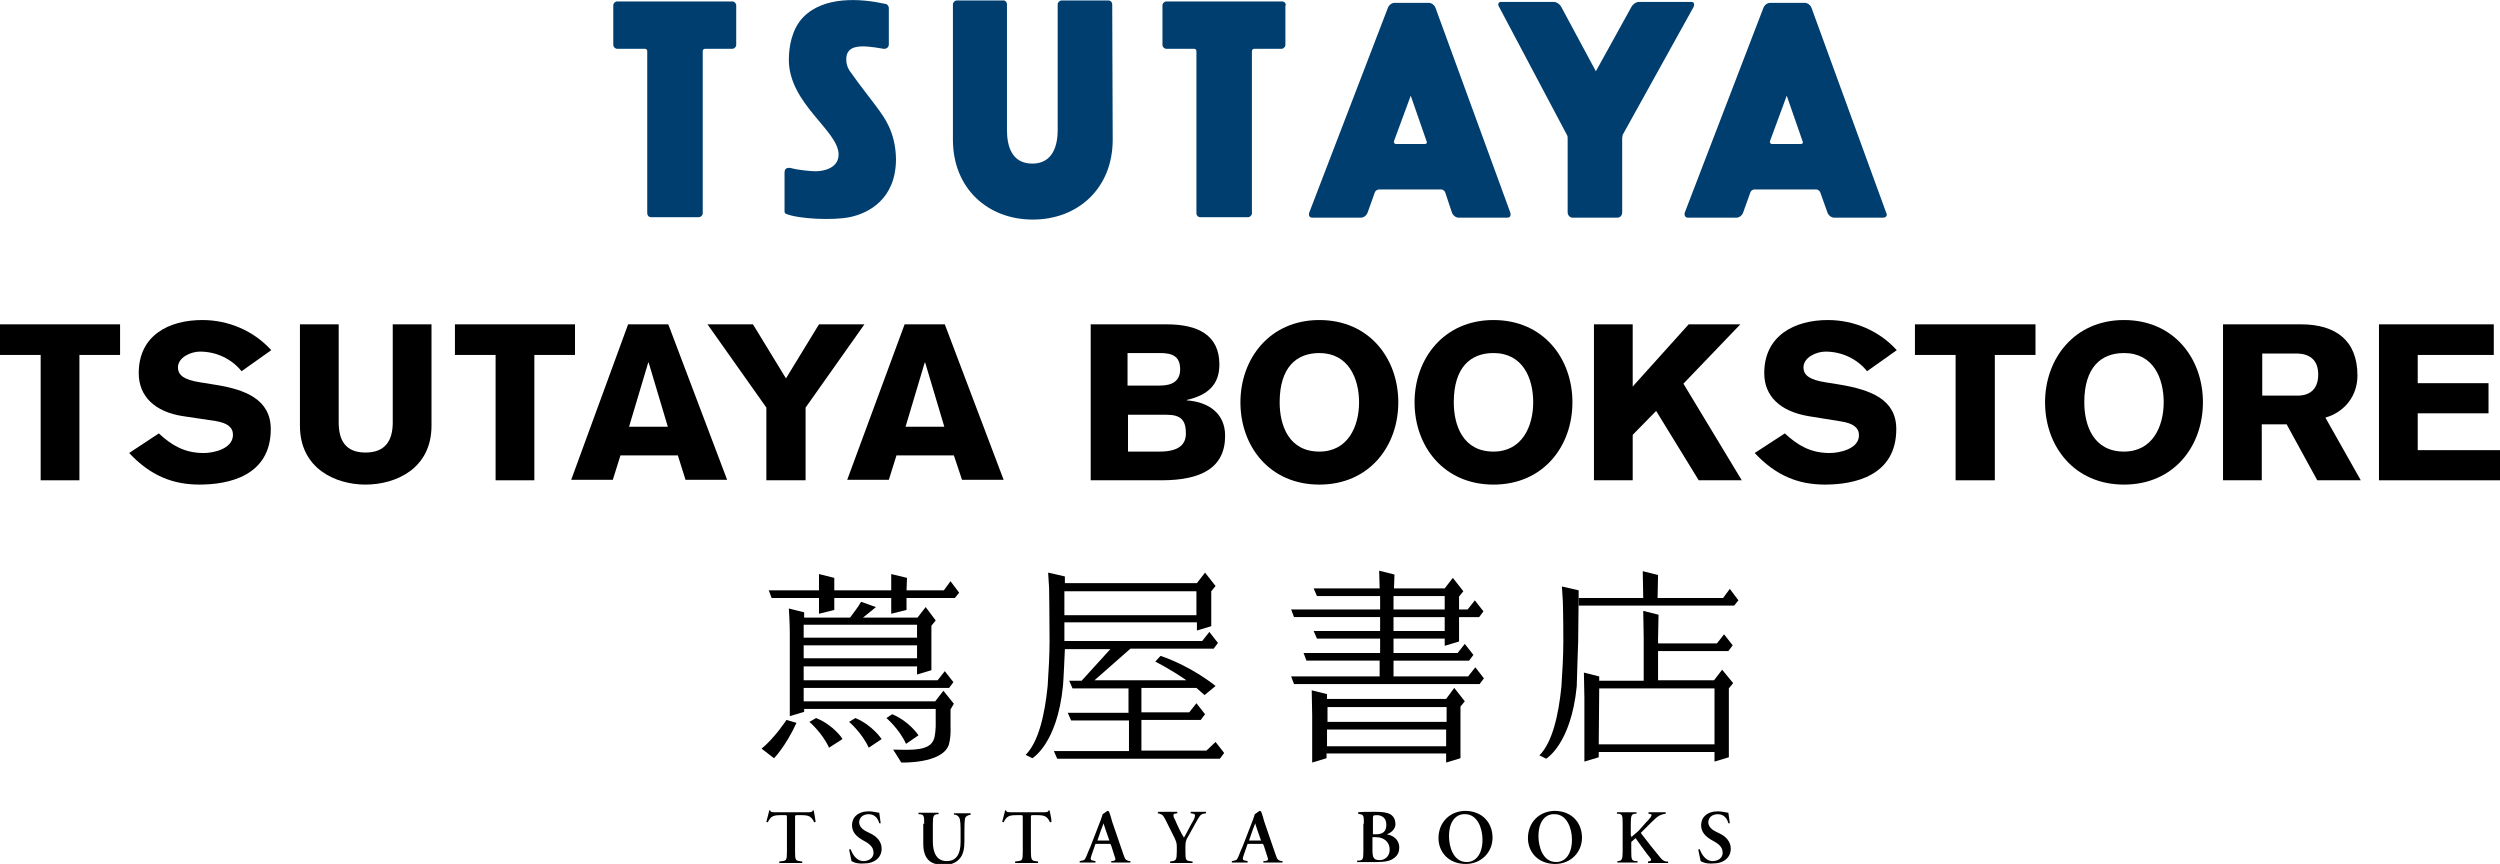 <?xml version="1.0" encoding="utf-8"?>
<!-- Generator: Adobe Illustrator 27.8.1, SVG Export Plug-In . SVG Version: 6.00 Build 0)  -->
<svg version="1.1" id="レイヤー_1" xmlns="http://www.w3.org/2000/svg" xmlns:xlink="http://www.w3.org/1999/xlink" x="0px"
	 y="0px" viewBox="0 0 522.6 180.6" style="enable-background:new 0 0 522.6 180.6;" xml:space="preserve">
<style type="text/css">
	.st0{clip-path:url(#SVGID_00000000933311165577435940000015936155227589909647_);}
	.st1{fill:#003E6F;}
</style>
<g>
	<polygon points="0,67.8 25.1,67.8 25.1,74.2 16.6,74.2 16.6,100.4 8.5,100.4 8.5,74.2 0,74.2 	"/>
	<path d="M33.2,90.6c2.8,2.6,5.5,4.1,9.4,4.1c2.1,0,6.1-0.9,6.1-3.8c0-1.6-1.2-2.5-3.7-2.9L38.3,87c-6-0.9-9.3-4.2-9.3-9
		c0-7.9,6.3-11.1,13.3-11.1c5.4,0,10.7,2.2,14.4,6.3l-6.2,4.4c-2.1-2.6-5.3-4.1-8.7-4.1c-1.9,0-4.6,1.2-4.6,3.3
		c0,1.7,1.4,2.6,4.5,3.1l3.1,0.5c6.5,1,11.8,3.1,11.8,9.3c0,9.8-8.8,11.6-14.9,11.6c-5.5,0-10.2-1.8-14.7-6.6L33.2,90.6z"/>
	<path d="M90.2,89c0,9-7.5,12.3-13.8,12.3c-6.2,0-13.7-3.3-13.7-12.3V67.8h8.1v20.5c0,3.7,1.4,6.3,5.6,6.3c4.3,0,5.7-2.7,5.7-6.3
		V67.8h8.1V89z"/>
	<polygon points="95.1,67.8 120.2,67.8 120.2,74.2 111.7,74.2 111.7,100.4 103.6,100.4 103.6,74.2 95.1,74.2 	"/>
	<path d="M131.3,67.8h8.4l12.3,32.5h-8.7l-1.6-5.1h-12l-1.6,5.1h-8.7L131.3,67.8z M139.6,89.2l-4-13.4h-0.1l-4,13.4H139.6z"/>
	<polygon points="160.2,85.2 147.9,67.8 157.4,67.8 164.3,79.1 171.2,67.8 180.7,67.8 168.4,85.2 168.4,100.4 160.2,100.4 	"/>
	<path d="M189.1,67.8h8.4l12.3,32.5h-8.7l-1.7-5.1h-12l-1.6,5.1h-8.7L189.1,67.8z M197.4,89.2l-4-13.4h-0.1l-4,13.4H197.4z"/>
	<path d="M228,67.8h15.9c6.6,0,11,2.3,11,8.4c0,4.2-2.4,6.4-6.8,7.4v0.1c4.4,0.3,8,2.6,8,7.4c0,6.7-5,9.3-13.3,9.3H228V67.8z
		 M235.7,80.6h6.8c2.6,0,4.2-1,4.2-3.4c0-2.7-1.6-3.4-4.2-3.4h-6.8V80.6z M235.8,94.4h6.6c4.3,0,5.5-1.7,5.5-3.8c0-2.7-1-3.9-4-3.9
		h-8.1V94.4z"/>
	<path d="M275.8,101.3c-10.4,0-16.5-8-16.5-17.2c0-9.1,6.1-17.2,16.5-17.2c10.4,0,16.5,8,16.5,17.2
		C292.3,93.3,286.2,101.3,275.8,101.3 M275.8,73.8c-4.8,0-8.3,3-8.3,10.3c0,4.8,1.9,10.3,8.3,10.3c6,0,8.3-5.3,8.3-10.3
		C284.1,79,281.8,73.8,275.8,73.8"/>
	<path d="M312.2,101.3c-10.4,0-16.5-8-16.5-17.2c0-9.1,6.1-17.2,16.5-17.2c10.4,0,16.5,8,16.5,17.2
		C328.7,93.3,322.6,101.3,312.2,101.3 M312.2,73.8c-4.8,0-8.3,3-8.3,10.3c0,4.8,1.9,10.3,8.3,10.3c6,0,8.3-5.3,8.3-10.3
		C320.5,79,318.3,73.8,312.2,73.8"/>
	<polygon points="333.2,67.8 341.3,67.8 341.3,80.8 353,67.8 363.8,67.8 351.9,80.2 364.1,100.4 355.1,100.4 346.2,85.9 341.3,90.9 
		341.3,100.4 333.2,100.4 	"/>
	<path d="M373.1,90.6c2.8,2.6,5.5,4.1,9.4,4.1c2.1,0,6.1-0.9,6.1-3.7c0-1.6-1.2-2.5-3.7-2.9l-6.8-1.1c-6-1-9.3-4.2-9.3-9
		c0-7.9,6.4-11.1,13.3-11.1c5.4,0,10.7,2.2,14.4,6.3l-6.2,4.4c-2.1-2.6-5.3-4.1-8.7-4.1c-1.9,0-4.6,1.2-4.6,3.3
		c0,1.7,1.4,2.6,4.5,3.1l3.1,0.5c6.5,1.1,11.8,3.1,11.8,9.3c0,9.8-8.8,11.6-14.9,11.6c-5.5,0-10.2-1.8-14.7-6.6L373.1,90.6z"/>
	<polygon points="400.3,67.8 425.5,67.8 425.5,74.2 417,74.2 417,100.4 408.8,100.4 408.8,74.2 400.3,74.2 	"/>
	<path d="M444,101.3c-10.4,0-16.5-8-16.5-17.2c0-9.1,6.1-17.2,16.5-17.2s16.5,8,16.5,17.2C460.5,93.3,454.4,101.3,444,101.3
		 M444,73.8c-4.8,0-8.3,3-8.3,10.3c0,4.8,1.9,10.3,8.3,10.3c6,0,8.3-5.3,8.3-10.3C452.3,79,450.1,73.8,444,73.8"/>
	<path d="M464.8,67.8H481c7.3,0,11.8,3.4,11.8,10.7c0,4.2-2.6,7.6-6.7,8.8l7.4,13.1h-9.1l-6.4-11.7h-5.2v11.7h-8.1V67.8z
		 M472.9,82.7h7.4c2.6,0,4.3-1.4,4.3-4.4c0-3-1.7-4.3-4.3-4.4h-7.4V82.7z"/>
	<polygon points="497.3,100.4 497.3,67.8 521.3,67.8 521.3,74.2 505.4,74.2 505.4,80.1 520.2,80.1 520.2,86.4 505.4,86.4 
		505.4,94.1 522.6,94.1 522.6,100.4 	"/>
</g>
<g>
	<defs>
		<rect id="SVGID_1_" x="159.2" y="119.3" width="204.2" height="61.3"/>
	</defs>
	<clipPath id="SVGID_00000104708274226888738130000009770990654234136734_">
		<use xlink:href="#SVGID_1_"  style="overflow:visible;"/>
	</clipPath>
	<path style="clip-path:url(#SVGID_00000104708274226888738130000009770990654234136734_);" d="M199.4,147.1l-0.1-0.1v0l-1.2-1.5
		l-0.9-1.1l-1.7,2.2H168l0-2.8h30.4l0.9-1.2l-1.8-2.3l-1.5,1.9H168l0-2.9h23.7v1.7l3-0.9v-9.3l0.9-1.1l-2.1-2.8l-1.7,2.2h-11.4
		c1.4-1.1,2.7-2.2,2.7-2.2l-3.1-1.1c-0.6,1.1-1.6,2.3-2.3,3.3h-9.6l0-1.1l-3.2-0.8c0,0,0.2,3,0.2,5.2l0,17.3l3-0.9l0-0.6h27.5
		c0,1.4,0,3.7,0,3.7c-0.1,1.7-0.2,2.7-0.9,3.5c-1.5,1.7-5.5,1.3-8,1.3c0,0,1.1,1.7,1.7,2.7c0,0,8.4,0.3,9.9-3.6c0,0,0.5-1.3,0.4-3.9
		l0-3.6L199.4,147.1z M168,137.6l0-2.7h23.7v2.7H168z M191.7,130.6v0.9v1.8H168l0-1l0-1.7H191.7z"/>
	<polygon style="clip-path:url(#SVGID_00000104708274226888738130000009770990654234136734_);" points="197.3,123.4 189.5,123.4 
		189.6,120.8 186.3,120 186.3,123.4 174.4,123.4 174.4,120.8 171.2,120 171.2,123.4 167.1,123.4 160.7,123.4 161.3,125 167.7,125 
		171.2,125 171.2,128.3 174.4,127.5 174.4,125 186.3,125 186.3,128.3 189.5,127.5 189.5,125 199.6,125 200.5,123.9 198.7,121.5 	"/>
	<path style="clip-path:url(#SVGID_00000104708274226888738130000009770990654234136734_);" d="M192,153.7c0,0-1.9-2.9-5.5-4.4
		l-1.2,0.8c0,0,2.7,2.3,4.1,5.4L192,153.7z"/>
	<path style="clip-path:url(#SVGID_00000104708274226888738130000009770990654234136734_);" d="M178.8,150.1l-1.3,0.8
		c0,0,2.7,2.3,4.1,5.4l2.7-1.8C184.3,154.5,182.4,151.6,178.8,150.1"/>
	<path style="clip-path:url(#SVGID_00000104708274226888738130000009770990654234136734_);" d="M170.6,150.1l-1.4,0.8
		c0,0,2.7,2.3,4.1,5.4l2.8-1.8C176.2,154.5,174.3,151.6,170.6,150.1"/>
	<path style="clip-path:url(#SVGID_00000104708274226888738130000009770990654234136734_);" d="M159.2,156.5l2.6,2
		c0,0,2.4-2.4,4.7-7.4l-2.1-0.6C164.4,150.5,162,154.2,159.2,156.5"/>
	<path style="clip-path:url(#SVGID_00000104708274226888738130000009770990654234136734_);" d="M302.3,146.1h-0.6l0,0h-24.3l0-1
		l-3.2-0.8l0.1,5.2l0,9.9l3-0.9l0-1h25v1.9l3-0.9v-5.1v-3.4v-2.3l0.9-1.1l-2.2-2.8L302.3,146.1z M302.4,147.7v2.4v0.8h-24.9l0-1.3
		l0-1.8H302.4z M277.4,156l0-3.5h24.9v1v2.5H277.4z"/>
	<polyline style="clip-path:url(#SVGID_00000104708274226888738130000009770990654234136734_);" points="330,126.6 362.5,126.6 
		363.4,125.5 361.6,123.1 360.2,125 346.5,125 346.5,125 346.6,120.2 343.4,119.4 343.5,125 330,125 	"/>
	<path style="clip-path:url(#SVGID_00000104708274226888738130000009770990654234136734_);" d="M252.2,156.9h-13.6v-6.4h12.4
		l0.9-1.2l-1.8-2.3l-1.5,1.9h-10v-5.1h11.5c0.6,0.5,1.1,1,1.7,1.5l2.3-1.9c0,0-4.8-4-11.5-6.3l-1.1,1.2c0,0,3.2,1.6,6.5,3.9h-19.2
		c2.3-2,6.5-5.7,7.5-6.6h14.3h3.1l0.9-1.2l-1.8-2.3l-1.5,1.9h-0.8h-28c0-0.6,0-1.2,0-1.8c0-0.7,0-1.4,0-2.1h27.7v1.7l3-0.9v-1.6
		v-5.7l0.9-1.1l-2.2-2.8l-1.7,2.2h-27.6v-0.2c0-0.1,0-0.3,0-0.4v-0.8l-3.5-0.8c0,0,0.1,1.3,0.2,3.2c0,0.7,0.1,5.4,0.1,11.1
		c0,2.9-0.2,6.4-0.4,9.4c-0.6,6-1.9,11.7-4.6,14.4l1.4,0.7c0,0,5.2-3,6.4-15.1c0.1-0.8,0.4-7.5,0.4-7.7h9.5l-6,6.6h-2.6l0.7,1.6
		h11.7l0,5.1h-12.7l0.7,1.6h12.1l0,6.4h-15.7l0.7,1.6h34l0.9-1.2l-1.8-2.3L252.2,156.9z M250.2,128.6h-27.7c0-0.5,0-4.6,0-5h27.6
		V128.6z"/>
	<path style="clip-path:url(#SVGID_00000104708274226888738130000009770990654234136734_);" d="M329.9,134.1c0-0.6,0.1-9.4,0.1-9.5
		c0-0.1,0-0.3,0-0.4v-0.8l-3.5-0.8c0,0,0.1,1.3,0.2,3.2c0,0.7,0.1,2.6,0.1,8.3c0,2.9-0.2,6.4-0.4,9.4c-0.6,6-1.9,11.7-4.6,14.4
		l1.4,0.7c0,0,5.2-3,6.4-15.1C329.6,142.7,329.9,134.1,329.9,134.1"/>
	<path style="clip-path:url(#SVGID_00000104708274226888738130000009770990654234136734_);" d="M358.3,142.2h-11.7v-6.1h14.7
		l0.9-1.2l-1.8-2.3l-1.5,1.9h-12.3v-1.2l0.1-4.8l-3.2-0.8l0.1,5.6v9h-9.3l0-0.9l-3.2-0.8l0.1,5.2l0,13.4l3-0.9l0-1.1h24.2v2l3-0.9
		v-14.4l0.9-1.1L360,140L358.3,142.2z M334.2,155.6l0.1-11.7h24.1v11.7H334.2z"/>
	<path style="clip-path:url(#SVGID_00000104708274226888738130000009770990654234136734_);" d="M306.9,141.4h-6.9h-8.7v-3.3h11.3
		h4.5l0.9-1.2l-1.8-2.3l-1.5,1.9h-2.1h-11.3v-3h10.7v1.5l3-0.9v-3.8V129h4.2l0.9-1.2l-1.8-2.3l-1.5,1.9h-1.8v-1.7v-1l0.9-1.1
		l-2.2-2.8l-1.7,2.2h-0.6v0h-10l0.1-2.9l-3.2-0.8l0.1,3.7h-13.8l0.7,1.6h13.2l0,0.3v2.5h-11.8h-6.8l0.6,1.6h6.8h11.2v2.9h-13.9
		l0.7,1.6h13.2v3h-13.9h-2.1l0.6,1.6h2.1h13.2v3.3h-11.6h-6.9l0.6,1.6h6.9h22.6h9.3l0.9-1.2l-1.8-2.3L306.9,141.4z M291.3,126.5
		v-1.6l0-0.3h10.7v1.1v1.7h-2h-8.7V126.5z M291.3,129h8.7h2v1.3v1.6h-10.7V129z"/>
	<path style="clip-path:url(#SVGID_00000104708274226888738130000009770990654234136734_);" d="M178,180l-0.5-2.4l0.3-0.1
		c0.3,0.8,1.1,2.5,2.7,2.5c1.2,0,2.1-0.7,2.1-1.7c0-0.9-0.4-1.6-1.6-2.3l-0.7-0.4c-1.2-0.7-2.2-1.6-2.2-3.1c0-1.6,1.2-2.9,3.5-2.9
		c0.8,0,1.4,0.2,2.2,0.3l0.3,2.2l-0.3,0c-0.2-0.8-0.8-1.9-2.2-1.9c-1.3,0-2,0.8-2,1.7c0,0.7,0.5,1.4,1.5,1.9l1,0.5
		c1,0.5,2.2,1.5,2.2,3.1c0,1.8-1.4,3.1-3.7,3.1C179.1,180.6,178.3,180.2,178,180"/>
	<path style="clip-path:url(#SVGID_00000104708274226888738130000009770990654234136734_);" d="M341,174.7l0,0.3l1.5-1.3l1.6-1.8
		c0.2-0.2,0.7-0.7,0.9-1c0.3-0.4,0.3-0.7,0.1-0.7l-0.5-0.1c0,0,0-0.3,0-0.3c0,0,1.2,0,1.8,0c0.7,0,1.2,0,1.8,0l0,0.3
		c-1.5,0.2-1.9,0.8-3,1.8c-0.7,0.7-1.6,1.6-2.2,2.2l0.2,0.3c1.3,1.7,2.8,3.6,3.9,4.9c0.3,0.4,0.7,0.7,1.2,0.8l0.4,0l0,0.3
		c-0.6,0-1.2,0-2,0c-0.8,0-1.5,0-2.2,0l0-0.3l0.4-0.1c0.3,0,0.3-0.4,0.1-0.6c-0.7-0.8-3.1-4.2-3.1-4.2L341,176v2
		c0,1.7,0.1,1.9,0.9,2l0.4,0l0,0.3c-0.7,0-1.5,0-2.2,0c-0.7,0-1.5,0-2,0l0-0.3l0.2,0c0.7-0.1,0.9-0.3,0.9-2v-5.9
		c0-1.7-0.1-1.9-0.9-2l-0.3,0l0-0.3c0.7,0,1.4,0,2.1,0c0.7,0,1.4,0,2,0l0,0.3l-0.3,0c-0.7,0.1-0.9,0.3-0.9,2V174.7z"/>
	<path style="clip-path:url(#SVGID_00000104708274226888738130000009770990654234136734_);" d="M285.1,172.2c0-1.5,0-1.9-0.8-2
		l-0.4-0.1l0-0.3c0.7-0.1,1.9-0.1,3.6-0.1c1.3,0,2.4,0.1,3.1,0.5c0.7,0.4,1.1,1.1,1.1,2.1c0,0.9-0.7,1.7-1.8,2.1l-0.2,0l0.2,0
		c1.2,0.2,2.6,1,2.6,2.8c0,0.7-0.2,1.5-1,2.1c-0.7,0.6-1.8,0.9-3.6,0.9c-0.7,0-1.4,0-2,0c-0.7,0-1.5,0-2.2,0l0-0.3l0.4,0
		c0.8-0.1,0.9-0.3,0.9-2V172.2z M286.9,174.4c0,0,0,0,0.7,0c1.5,0,2.2-0.6,2.2-2c0-1.4-0.9-2-2-2c-0.8,0-0.8,0.1-0.8,0.8V174.4z
		 M286.9,177.7c0,1.5,0.2,2.1,1.5,2.1c1.1,0,2.1-0.8,2.1-2.2c0-1.6-1.2-2.6-2.9-2.6c-0.7,0-0.7,0-0.7,0V177.7z"/>
	<path style="clip-path:url(#SVGID_00000104708274226888738130000009770990654234136734_);" d="M193.2,172.2c0-1.7-0.1-1.9-0.9-2
		l-0.3,0l0-0.3c0.6,0,1.4,0,2.1,0c0.7,0,1.4,0,2.1,0l0,0.3l-0.3,0c-0.7,0.1-0.9,0.3-0.9,2v3.7c0,2.2,0.7,4.1,2.9,4.1
		c2.1,0,2.9-1.6,2.9-4v-2c0-1.2,0-2.7-0.3-3.1c-0.1-0.2-0.4-0.5-0.8-0.6l-0.3,0l0-0.3c0.5,0,1.1,0,1.8,0c0.7,0,1.1,0,1.7,0l0,0.3
		l-0.4,0.1c-0.3,0.1-0.6,0.3-0.7,0.5c-0.2,0.5-0.2,1.9-0.2,3.1v1.9c0,1.4-0.2,2.8-1.1,3.7c-0.8,0.9-2,1.2-3.1,1.2
		c-1.5,0-2.6-0.3-3.3-1c-0.7-0.7-1.1-1.8-1.1-3.4V172.2z"/>
	<path style="clip-path:url(#SVGID_00000104708274226888738130000009770990654234136734_);" d="M229.4,176.4H229l-0.8,2.3
		c-0.3,0.9-0.3,1.1,0.3,1.2l0.5,0.1l0,0.3c-0.5,0-1,0-1.7,0c-0.5,0-1,0-1.6,0l0-0.3l0.5-0.1c0.6-0.1,0.6-0.3,0.9-0.9
		c0.2-0.4,0.4-1.1,0.8-1.9l2.2-5.7c0.2-0.5,0.4-1.2,0.4-1.2l1-0.7l0.3,0.1c0.3,0.7,0.5,1.5,0.7,2.2l2.3,6.7c0.4,1.1,0.4,1.3,1.3,1.5
		l0.2,0l0,0.3c-0.7,0-1.2,0-2.1,0c-0.7,0-1.4,0-1.9,0l0-0.3l0.3,0c0.6-0.1,0.7-0.3,0.4-1l-0.7-2.2l-0.2-0.4H229.4z M231.4,175.7h0.5
		l-0.8-2.3c-0.3-0.8-0.4-1.3-0.4-1.3h0c0,0-0.2,0.5-0.5,1.3l-0.8,2.3c0,0,0,0,0.4,0H231.4z"/>
	<path style="clip-path:url(#SVGID_00000104708274226888738130000009770990654234136734_);" d="M261.2,176.4h-0.4l-0.8,2.3
		c-0.3,0.9-0.3,1.1,0.3,1.2l0.5,0.1l0,0.3c-0.5,0-1,0-1.7,0c-0.5,0-1,0-1.6,0l0-0.3l0.5-0.1c0.6-0.1,0.6-0.3,0.9-0.9
		c0.2-0.4,0.4-1.1,0.8-1.9l2.2-5.7c0.2-0.5,0.4-1.2,0.4-1.2l1-0.7l0.3,0.1c0.3,0.7,0.5,1.5,0.7,2.2l2.3,6.7c0.4,1.1,0.4,1.3,1.3,1.5
		l0.2,0l0,0.3c-0.7,0-1.2,0-2.1,0c-0.7,0-1.4,0-1.9,0l0-0.3l0.4,0c0.6-0.1,0.7-0.3,0.4-1l-0.7-2.2l-0.2-0.4H261.2z M263.1,175.7h0.5
		l-0.8-2.3c-0.3-0.8-0.4-1.3-0.4-1.3h0c0,0-0.2,0.5-0.5,1.3l-0.8,2.3c0,0,0,0,0.4,0H263.1z"/>
	<path style="clip-path:url(#SVGID_00000104708274226888738130000009770990654234136734_);" d="M246,177.1c0-0.9-0.1-1.1-0.5-2
		l-1.9-3.8c-0.4-0.7-0.5-1-1.2-1.2l-0.4-0.1l0.1-0.3c0.7,0,1.4,0,2,0c0.7,0,1.7,0,2,0l0,0.3l-0.5,0.1c-0.3,0-0.3,0.2-0.3,0.4
		c0,0.1,0,0.3,0.3,0.8c0.6,1.4,1.2,2.7,1.9,3.8c0.7-1.2,1.2-2.3,1.9-3.5c0.3-0.5,0.4-0.9,0.4-1.1c0-0.2-0.1-0.4-0.4-0.4l-0.5-0.1
		l0-0.3c0.7,0,1.2,0,1.7,0c0.5,0,1,0,1.5,0l0,0.3l-0.5,0.1c-0.7,0.1-0.9,0.6-1.7,2c-0.5,0.9-1,1.8-1.5,2.7c-0.5,0.8-0.6,1.2-0.6,2.2
		v1c0,1.7,0.1,1.9,0.9,2l0.6,0.1l0,0.3c-1,0-1.7,0-2.4,0c-0.7,0-1.5,0-2.3,0l0-0.3l0.5-0.1c0.7-0.1,0.9-0.3,0.9-2V177.1z"/>
	<path style="clip-path:url(#SVGID_00000104708274226888738130000009770990654234136734_);" d="M312,175.1c0,3.1-2.4,5.5-5.6,5.5
		c-3.6,0-5.7-2.5-5.7-5.4c0-3.3,2.4-5.7,5.7-5.7C310.1,169.6,312,172.2,312,175.1 M302.9,174.8c0,2.2,0.9,5.4,3.7,5.4
		c1.8,0,3.3-1.5,3.3-4.7c0-2.4-1.1-5.3-3.6-5.3C304.6,170.1,302.9,171.4,302.9,174.8"/>
	<path style="clip-path:url(#SVGID_00000104708274226888738130000009770990654234136734_);" d="M330.7,175.1c0,3.1-2.4,5.5-5.6,5.5
		c-3.6,0-5.7-2.5-5.7-5.4c0-3.3,2.4-5.7,5.7-5.7C328.8,169.6,330.7,172.2,330.7,175.1 M321.6,174.8c0,2.2,0.9,5.4,3.7,5.4
		c1.8,0,3.3-1.5,3.3-4.7c0-2.4-1.1-5.3-3.6-5.3C323.3,170.1,321.6,171.4,321.6,174.8"/>
	<path style="clip-path:url(#SVGID_00000104708274226888738130000009770990654234136734_);" d="M355.5,180l-0.5-2.4l0.3-0.1
		c0.3,0.8,1.1,2.5,2.7,2.5c1.2,0,2.1-0.7,2.1-1.7c0-0.9-0.4-1.6-1.6-2.3l-0.7-0.4c-1.2-0.7-2.2-1.6-2.2-3.1c0-1.6,1.2-2.9,3.5-2.9
		c0.8,0,1.4,0.2,2.2,0.3l0.3,2.2l-0.3,0c-0.2-0.8-0.8-1.9-2.2-1.9c-1.3,0-2,0.8-2,1.7c0,0.7,0.5,1.4,1.5,1.9l1,0.5
		c1,0.5,2.2,1.5,2.2,3.1c0,1.8-1.4,3.1-3.7,3.1C356.6,180.6,355.8,180.2,355.5,180"/>
	<path style="clip-path:url(#SVGID_00000104708274226888738130000009770990654234136734_);" d="M170.1,169.4h-0.2
		c-0.1,0.4-0.4,0.4-1.5,0.4h-2h-1.9h-2c-1.1,0-1.4,0-1.5-0.4h-0.2c-0.1,0.6-0.4,1.5-0.6,2.4l0.3,0.1c0.6-1.3,1.2-1.5,2.7-1.5h0.9
		c0.4,0,0.4,0,0.4,0.7v6.9c0,1.7-0.1,1.9-0.9,2l-0.7,0.1l0,0.3c1,0,1.8,0,2.5,0c0.7,0,1.4,0,2.3,0l0-0.3l-0.6-0.1
		c-0.8-0.1-0.9-0.3-0.9-2v-6.9v-0.3c0-0.4,0.1-0.4,0.4-0.4h0.9c1.5,0,2.1,0.2,2.7,1.5l0.3-0.1C170.4,171,170.2,170,170.1,169.4"/>
	<path style="clip-path:url(#SVGID_00000104708274226888738130000009770990654234136734_);" d="M219.4,169.4h-0.2
		c-0.1,0.4-0.4,0.4-1.5,0.4h-2h-1.9h-2c-1.1,0-1.4,0-1.5-0.4h-0.2c-0.1,0.6-0.4,1.5-0.6,2.4l0.3,0.1c0.6-1.3,1.2-1.5,2.7-1.5h0.9
		c0.4,0,0.4,0,0.4,0.7v6.9c0,1.7-0.1,1.9-0.9,2l-0.7,0.1l0,0.3c1,0,1.8,0,2.5,0c0.7,0,1.4,0,2.3,0l0-0.3l-0.6-0.1
		c-0.7-0.1-0.9-0.3-0.9-2v-6.9l0-0.3c0-0.4,0.1-0.4,0.4-0.4h0.9c1.5,0,2.1,0.2,2.7,1.5l0.3-0.1C219.8,171,219.5,170,219.4,169.4"/>
</g>
<path class="st1" d="M297.9,30.1h-6.1c-0.3,0-0.5-0.3-0.4-0.6l3.5-9.5l3.3,9.5C298.4,29.8,298.2,30.1,297.9,30.1 M300.1,1.7
	c-0.2-0.6-0.8-1.1-1.4-1.1h-7.2c-0.6,0-1.2,0.5-1.4,1.1l-16.4,42.7c-0.2,0.6,0,1.1,0.6,1.1h10.2c0.6,0,1.2-0.5,1.4-1.1l1.5-4.2
	c0.1-0.3,0.5-0.6,0.9-0.6l13,0c0.3,0,0.7,0.3,0.8,0.6l1.4,4.2c0.2,0.6,0.8,1.1,1.4,1.1h10.2c0.6,0,0.8-0.5,0.6-1.1L300.1,1.7
	 M376.5,30.1h-6.1c-0.3,0-0.5-0.3-0.4-0.6l3.5-9.5l3.3,9.5C377,29.8,376.8,30.1,376.5,30.1 M394.3,44.5L378.7,1.7
	c-0.2-0.6-0.8-1.1-1.4-1.1H370c-0.6,0-1.2,0.5-1.4,1.1l-16.4,42.7c-0.2,0.6,0.1,1.1,0.6,1.1h10.2c0.6,0,1.2-0.5,1.4-1.1l1.5-4.2
	c0.1-0.3,0.5-0.6,0.8-0.6l13,0c0.3,0,0.7,0.3,0.8,0.6l1.5,4.2c0.2,0.6,0.8,1.1,1.4,1.1h10.2C394.3,45.5,394.6,45,394.3,44.5
	 M183.8,23.1c-0.6-0.9-4.4-5.7-5.9-7.9c-0.8-1-1-2-1-2.8c0-3.2,3.3-3,7.8-2.2c0.1,0,0.1,0,0.2,0c0.5,0,0.9-0.4,0.9-0.9V1.7
	c0-0.5-0.4-0.9-0.8-0.9c-5-1.1-12.7-1.7-17.1,2.8c-2.4,2.5-3,6.2-3,8.9c0,9.2,10.4,14.8,10.4,19.8c0,2.9-3.2,3.5-4.8,3.5
	c-0.8,0-3.5-0.2-5.3-0.7c-1-0.1-1.2,0.4-1.2,1v8.1c0,0.2,0.1,0.4,0.3,0.5c2.7,1.1,9.8,1.4,13.3,0.7c3.9-0.8,9.7-3.7,9.7-12.2
	C187.2,27.4,184.6,24.3,183.8,23.1 M232.5,0.9c0-0.4-0.3-0.8-0.8-0.8h-9.8c-0.4,0-0.8,0.4-0.8,0.8l0,26.3c0,3-0.9,7-5.3,7
	c-4.5,0-5.3-4-5.3-7l0-26.3c0-0.4-0.3-0.8-0.7-0.8h-9.8c-0.4,0-0.8,0.4-0.8,0.8v28.3c0,10.2,7.3,16.7,16.7,16.7
	c9.4,0,16.7-6.5,16.7-16.7L232.5,0.9 M153.9,1.1c0-0.4-0.4-0.8-0.8-0.8H129c-0.4,0-0.8,0.4-0.8,0.8v8.3c0,0.4,0.4,0.8,0.8,0.8l5.8,0
	c0.3,0,0.5,0.2,0.5,0.5v33.9c0,0.4,0.3,0.8,0.8,0.8h10c0.4,0,0.8-0.4,0.8-0.8V10.7c0-0.3,0.2-0.5,0.5-0.5l5.7,0
	c0.4,0,0.8-0.4,0.8-0.8V1.1 M268.8,1.1c0-0.4-0.3-0.8-0.8-0.8h-24.2c-0.4,0-0.8,0.4-0.8,0.8v8.3c0,0.4,0.4,0.8,0.8,0.8l5.8,0
	c0.3,0,0.5,0.2,0.5,0.5l0,33.9c0,0.4,0.3,0.8,0.8,0.8h10c0.4,0,0.8-0.4,0.8-0.8V10.7c0-0.3,0.2-0.5,0.5-0.5l5.7,0
	c0.4,0,0.8-0.4,0.8-0.8V1.1 M339.2,28.2L354,1.5c0.3-0.6,0.1-1.1-0.4-1.1h-11c-0.6,0-1.3,0.5-1.6,1.1l-7.4,13.4l-7.2-13.4
	c-0.3-0.6-1-1.1-1.6-1.1h-11c-0.6,0-0.8,0.5-0.4,1.1l14.2,26.8c0.1,0.2,0.1,0.4,0.1,0.7l0,15.4c0,0.6,0.5,1.1,1,1.1h9.4
	c0.6,0,1-0.5,1-1.1V28.9C339.1,28.7,339.2,28.4,339.2,28.2"/>
</svg>

